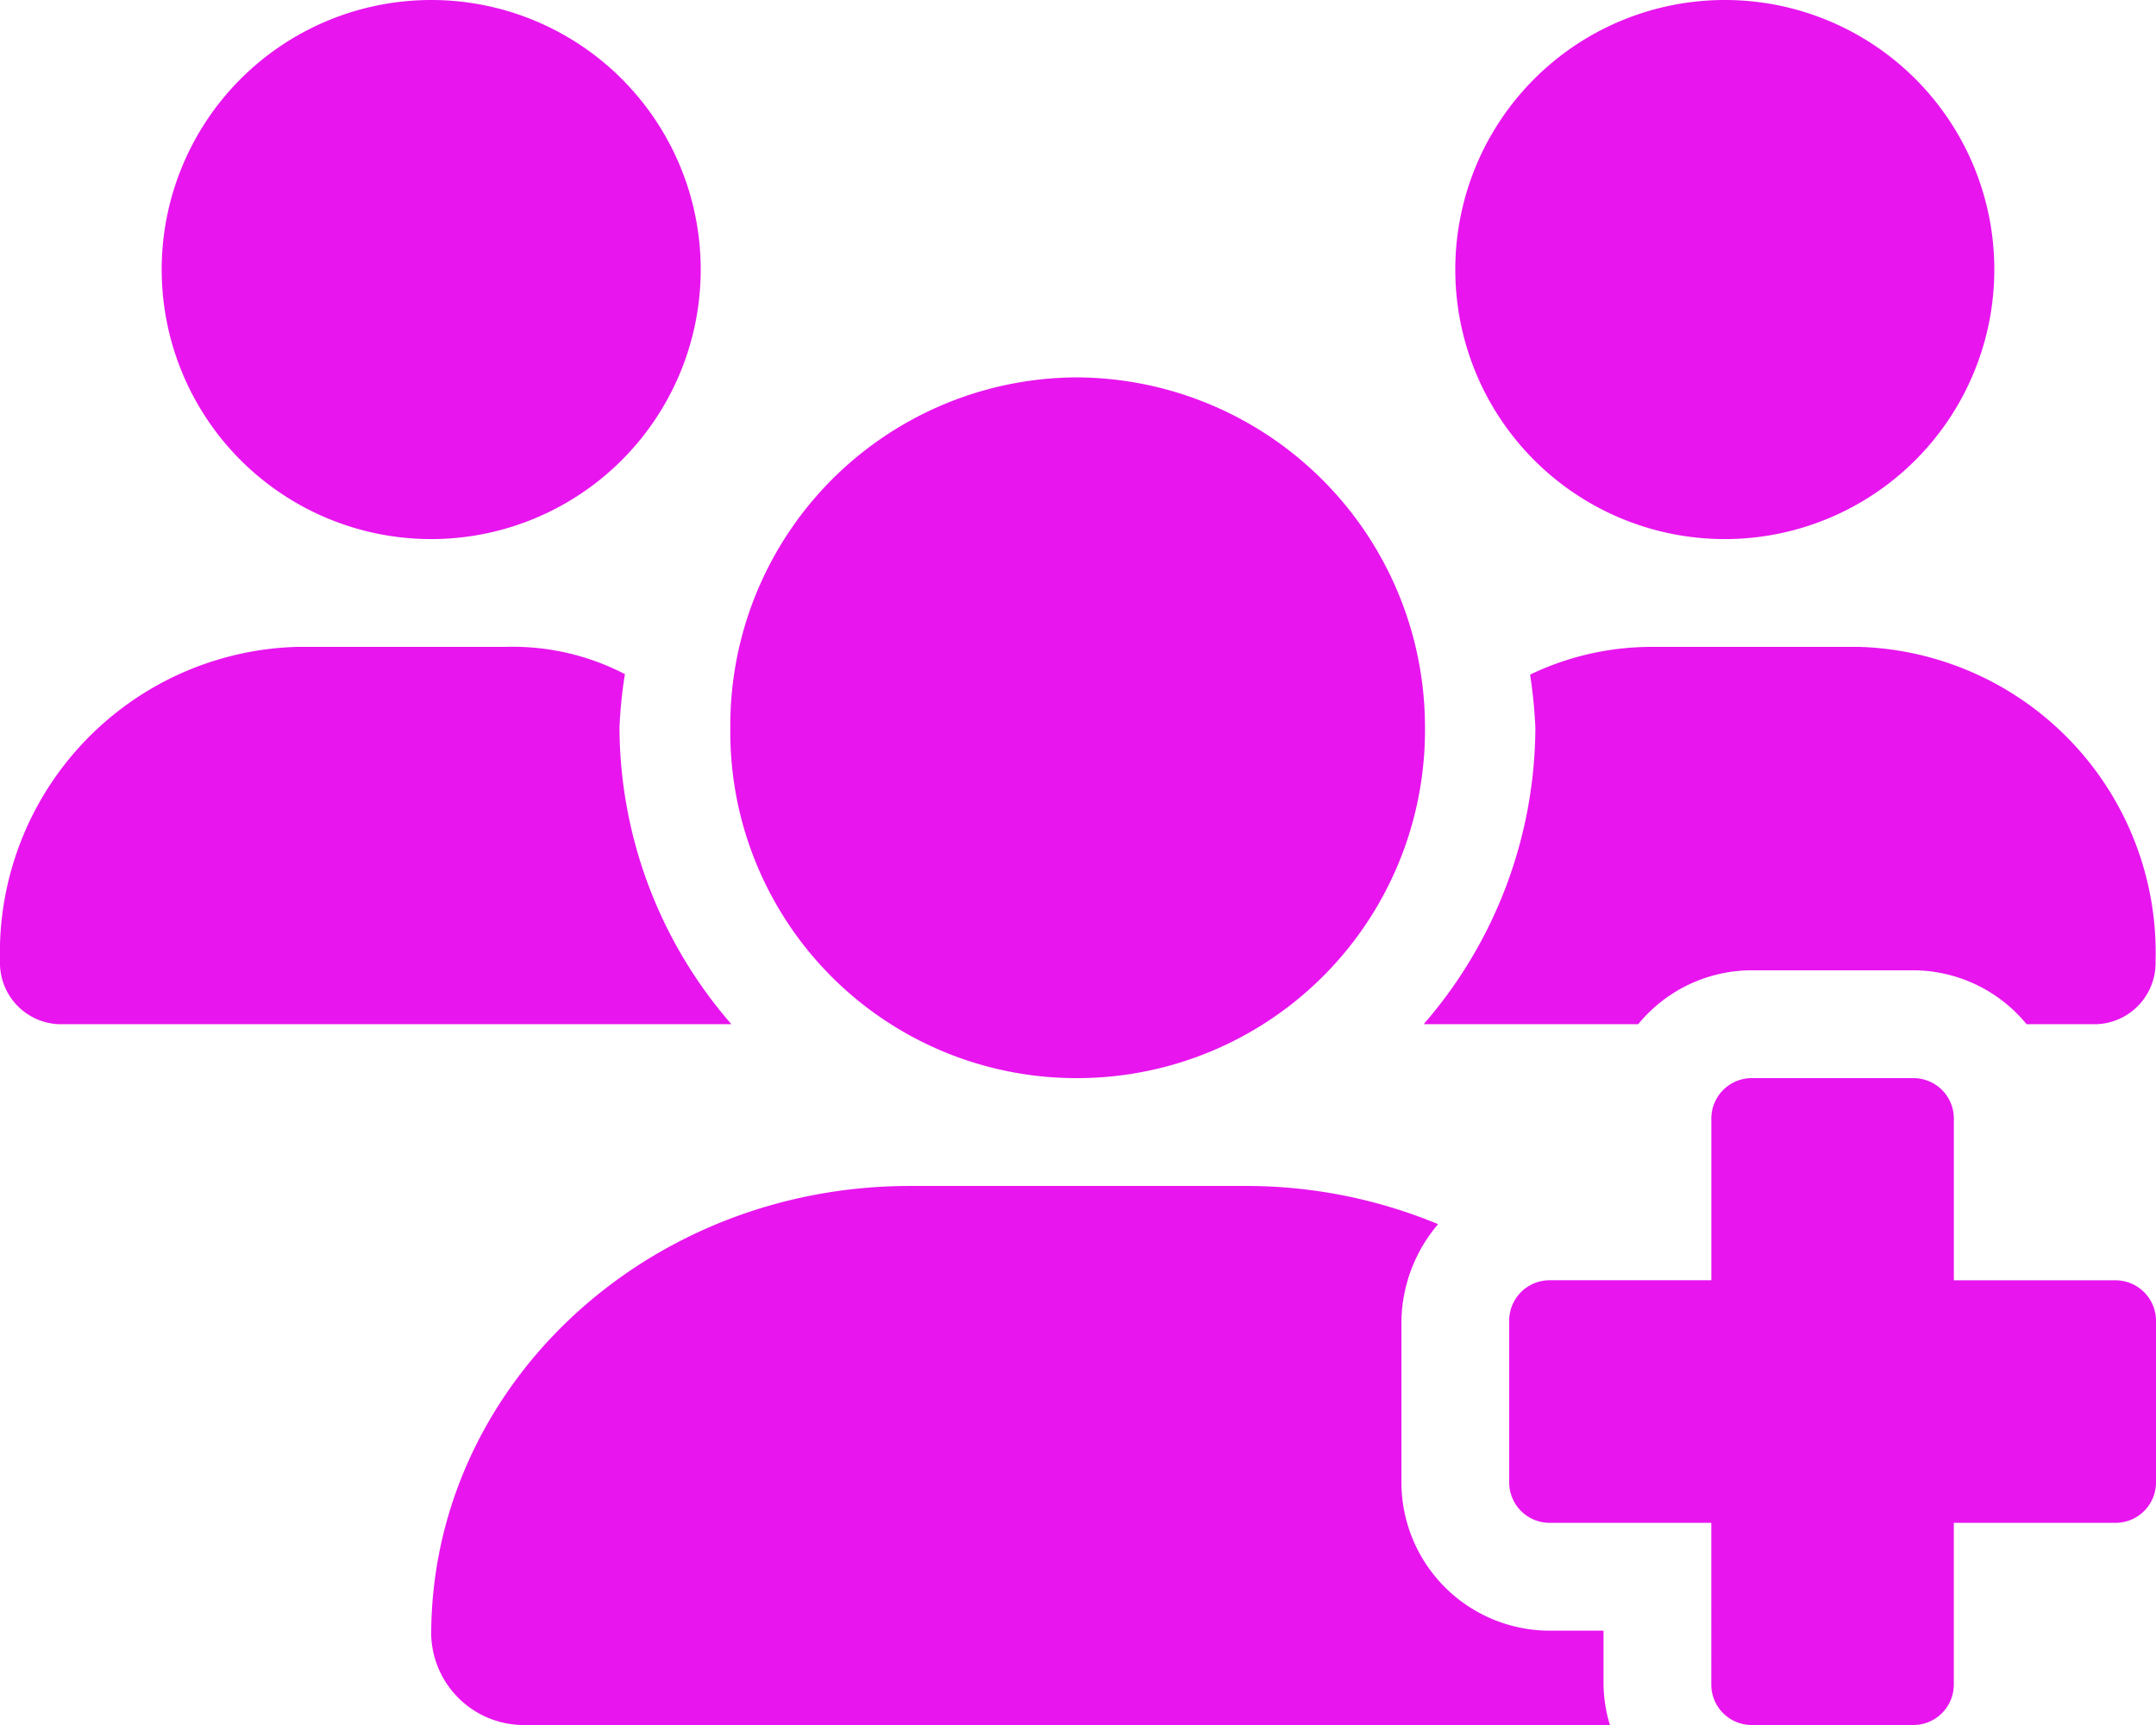 <svg xmlns="http://www.w3.org/2000/svg" width="43.75" height="35" viewBox="0 0 43.75 35"><path d="M42.93-4.648H39.648V-7.93a.82.82,0,0,0-.82-.82H35.547a.82.82,0,0,0-.82.82v3.281H31.445a.82.82,0,0,0-.82.82V-.547a.82.82,0,0,0,.82.82h3.281V3.555a.82.82,0,0,0,.82.82h3.281a.82.82,0,0,0,.82-.82V.273H42.93a.82.82,0,0,0,.82-.82V-3.828A.823.823,0,0,0,42.93-4.648ZM33.5-17.5a5.7,5.7,0,0,0-2.451.563,10.015,10.015,0,0,1,.107,1.077,9.216,9.216,0,0,1-2.267,6.016h4.354a2.983,2.983,0,0,1,2.3-1.094h3.281a2.988,2.988,0,0,1,2.3,1.094h1.417a1.245,1.245,0,0,0,1.2-1.278A6.207,6.207,0,0,0,37.728-17.5ZM21.868-8.75a7.058,7.058,0,0,0,7.048-7.109,7.1,7.1,0,0,0-7.048-7.109,7.058,7.058,0,0,0-7.048,7.109A7.022,7.022,0,0,0,21.868-8.75ZM35-19.687a5.469,5.469,0,0,0,5.469-5.469A5.468,5.468,0,0,0,35-30.625a5.469,5.469,0,0,0-5.469,5.469A5.468,5.468,0,0,0,35-19.687ZM32.539,2.461H31.445A3.011,3.011,0,0,1,28.438-.547V-3.828a3.108,3.108,0,0,1,.744-1.959,10.153,10.153,0,0,0-3.9-.775H18.464C13.1-6.562,8.75-2.481,8.75,2.55a1.883,1.883,0,0,0,1.941,1.825H32.669a2.941,2.941,0,0,1-.13-.82ZM12.571-15.859a9.107,9.107,0,0,1,.11-1.088,4.951,4.951,0,0,0-2.434-.553H6.021A6.209,6.209,0,0,0,0-11.122,1.244,1.244,0,0,0,1.2-9.844H14.842A9.208,9.208,0,0,1,12.571-15.859ZM8.75-19.687a5.469,5.469,0,0,0,5.469-5.469A5.468,5.468,0,0,0,8.75-30.625a5.469,5.469,0,0,0-5.469,5.469A5.469,5.469,0,0,0,8.75-19.687Z" transform="translate(0 30.625)" fill="#e815ef"/></svg>